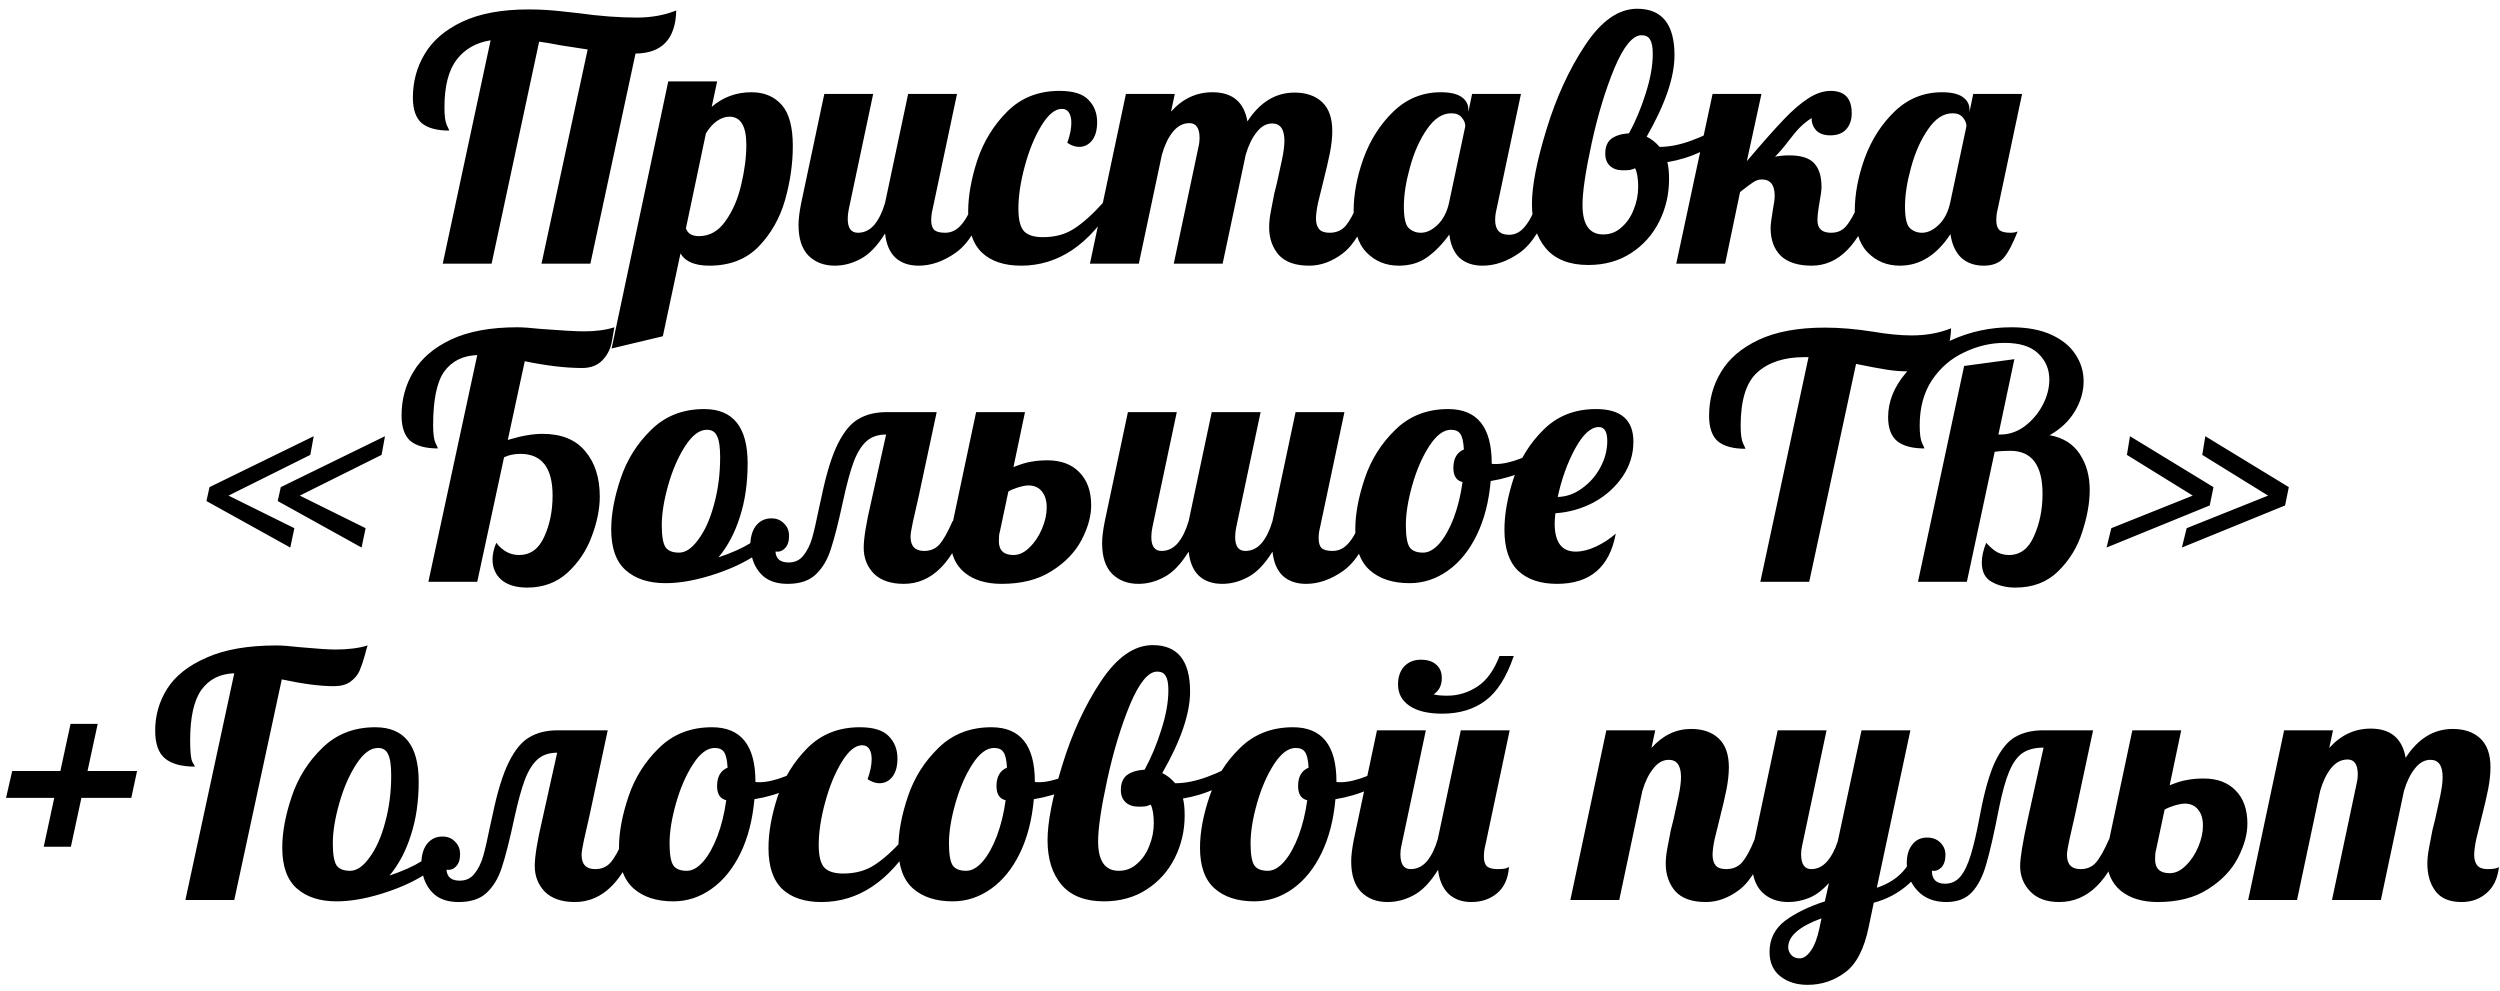<?xml version="1.0" encoding="UTF-8"?> <svg xmlns="http://www.w3.org/2000/svg" width="275" height="109" viewBox="0 0 275 109" fill="none"> <path d="M53.966 4.435C52.373 4.684 51.129 5.393 50.233 6.563C49.337 7.732 48.889 9.487 48.889 11.827C48.889 12.748 48.976 13.395 49.15 13.768C49.324 14.116 49.411 14.316 49.411 14.365C48.067 14.365 47.059 14.092 46.387 13.544C45.74 12.972 45.417 12.038 45.417 10.744C45.417 8.977 45.852 7.372 46.723 5.928C47.594 4.46 48.976 3.277 50.867 2.381C52.784 1.485 55.211 1.037 58.147 1.037C59.317 1.037 60.462 1.1 61.582 1.224C62.702 1.348 63.386 1.423 63.635 1.448C65.95 1.772 68.091 1.933 70.057 1.933C71.65 1.933 73.093 1.672 74.387 1.149C74.313 4.285 72.819 5.866 69.907 5.891L64.942 29H59.566L64.643 5.443L61.731 4.995C60.562 4.771 59.753 4.634 59.305 4.584L54.078 29H48.702L53.966 4.435ZM73.509 8.952H78.885L78.288 11.752C79.532 10.682 80.988 10.147 82.656 10.147C84.05 10.147 85.157 10.607 85.978 11.528C86.8 12.449 87.21 13.955 87.21 16.045C87.21 18.012 86.924 20.003 86.352 22.019C85.779 24.01 84.809 25.715 83.44 27.133C82.071 28.527 80.266 29.224 78.026 29.224C76.434 29.224 75.376 28.776 74.853 27.88L72.912 36.989L67.275 38.333L73.509 8.952ZM76.869 25.976C78.064 25.976 79.047 25.416 79.819 24.296C80.615 23.176 81.187 21.844 81.536 20.301C81.909 18.733 82.096 17.277 82.096 15.933C82.096 13.868 81.474 12.835 80.229 12.835C79.781 12.835 79.321 12.996 78.848 13.32C78.4 13.644 78.002 14.092 77.653 14.664L75.451 25.117C75.65 25.69 76.123 25.976 76.869 25.976ZM91.831 29.224C90.637 29.224 89.666 28.851 88.919 28.104C88.198 27.357 87.837 26.237 87.837 24.744C87.837 24.122 87.936 23.313 88.135 22.317L90.674 10.333H96.05L93.362 23.027C93.287 23.4 93.25 23.748 93.25 24.072C93.25 25.092 93.623 25.603 94.37 25.603C95.067 25.603 95.664 25.316 96.162 24.744C96.66 24.147 97.058 23.338 97.357 22.317L99.895 10.333H105.271L102.583 23.027C102.484 23.4 102.434 23.798 102.434 24.221C102.434 24.719 102.546 25.08 102.77 25.304C103.019 25.503 103.417 25.603 103.965 25.603C104.662 25.603 105.259 25.304 105.757 24.707C106.279 24.109 106.69 23.313 106.989 22.317H108.557C107.636 25.005 106.491 26.835 105.122 27.805C103.778 28.751 102.422 29.224 101.053 29.224C99.983 29.224 99.124 28.925 98.477 28.328C97.855 27.731 97.481 26.847 97.357 25.677C96.51 27.046 95.615 27.98 94.669 28.477C93.748 28.975 92.802 29.224 91.831 29.224ZM112.323 29.224C110.481 29.224 109.05 28.751 108.03 27.805C107.009 26.835 106.499 25.329 106.499 23.288C106.499 21.571 106.835 19.679 107.507 17.613C108.204 15.548 109.299 13.768 110.792 12.275C112.311 10.756 114.227 9.997 116.542 9.997C118.035 9.997 119.093 10.321 119.715 10.968C120.362 11.615 120.686 12.436 120.686 13.432C120.686 14.303 120.499 14.975 120.126 15.448C119.752 15.921 119.279 16.157 118.707 16.157C118.284 16.157 117.848 16.008 117.4 15.709C117.699 14.888 117.848 14.154 117.848 13.507C117.848 13.034 117.761 12.66 117.587 12.387C117.413 12.113 117.151 11.976 116.803 11.976C116.056 11.976 115.31 12.586 114.563 13.805C113.816 15.025 113.207 16.506 112.734 18.248C112.261 19.99 112.024 21.558 112.024 22.952C112.024 24.172 112.236 25.005 112.659 25.453C113.082 25.876 113.767 26.088 114.712 26.088C116.056 26.088 117.201 25.777 118.147 25.155C119.118 24.532 120.175 23.587 121.32 22.317H122.59C119.827 26.922 116.405 29.224 112.323 29.224ZM144.011 29.224C142.493 29.224 141.373 28.826 140.651 28.029C139.954 27.208 139.606 26.2 139.606 25.005C139.606 24.483 139.668 23.898 139.793 23.251C139.917 22.579 140.041 21.932 140.166 21.309C140.315 20.687 140.415 20.289 140.465 20.115C140.664 19.244 140.85 18.385 141.025 17.539C141.199 16.692 141.286 16.008 141.286 15.485C141.286 14.216 140.838 13.581 139.942 13.581C139.295 13.581 138.722 13.905 138.225 14.552C137.727 15.174 137.329 15.996 137.03 17.016L134.491 29H129.115L131.841 16.12C131.915 15.821 131.953 15.51 131.953 15.187C131.953 14.092 131.579 13.544 130.833 13.544C130.136 13.544 129.526 13.868 129.003 14.515C128.505 15.137 128.107 15.971 127.809 17.016L125.27 29H119.894L123.851 10.333H129.227L128.817 12.275C130.086 10.856 131.604 10.147 133.371 10.147C135.561 10.147 136.843 11.217 137.217 13.357C138.585 11.242 140.315 10.184 142.406 10.184C143.675 10.184 144.683 10.532 145.43 11.229C146.177 11.926 146.55 12.984 146.55 14.403C146.55 15.124 146.463 15.933 146.289 16.829C146.114 17.7 145.865 18.771 145.542 20.04C145.343 20.812 145.156 21.571 144.982 22.317C144.833 23.039 144.758 23.612 144.758 24.035C144.758 24.532 144.87 24.918 145.094 25.192C145.318 25.466 145.704 25.603 146.251 25.603C146.998 25.603 147.595 25.341 148.043 24.819C148.491 24.271 148.939 23.437 149.387 22.317H150.955C150.034 25.055 148.964 26.897 147.745 27.843C146.55 28.764 145.305 29.224 144.011 29.224ZM153.865 29.224C152.447 29.224 151.265 28.739 150.319 27.768C149.373 26.797 148.9 25.279 148.9 23.213C148.9 21.372 149.261 19.443 149.983 17.427C150.729 15.386 151.825 13.668 153.268 12.275C154.737 10.856 156.479 10.147 158.495 10.147C159.515 10.147 160.274 10.321 160.772 10.669C161.27 11.018 161.519 11.478 161.519 12.051V12.312L161.929 10.333H167.305L164.617 23.027C164.518 23.4 164.468 23.798 164.468 24.221C164.468 25.292 164.978 25.827 165.999 25.827C166.696 25.827 167.293 25.503 167.791 24.856C168.313 24.209 168.724 23.363 169.023 22.317H170.591C169.67 25.005 168.525 26.835 167.156 27.805C165.812 28.751 164.456 29.224 163.087 29.224C162.041 29.224 161.195 28.938 160.548 28.365C159.926 27.768 159.553 26.909 159.428 25.789C158.706 26.81 157.897 27.644 157.001 28.291C156.13 28.913 155.085 29.224 153.865 29.224ZM156.292 25.603C156.914 25.603 157.524 25.316 158.121 24.744C158.744 24.147 159.167 23.338 159.391 22.317L161.183 13.88C161.183 13.556 161.058 13.245 160.809 12.947C160.561 12.623 160.175 12.461 159.652 12.461C158.657 12.461 157.761 13.046 156.964 14.216C156.168 15.361 155.545 16.755 155.097 18.397C154.649 20.015 154.425 21.446 154.425 22.691C154.425 23.935 154.6 24.732 154.948 25.08C155.321 25.428 155.769 25.603 156.292 25.603ZM174.711 29.149C172.645 29.149 171.09 28.54 170.044 27.32C169.024 26.1 168.514 24.47 168.514 22.429C168.514 20.438 169.049 17.7 170.119 14.216C171.189 10.707 172.608 7.62 174.375 4.957C176.142 2.294 178.046 0.963 180.087 0.963C182.825 0.963 184.194 2.668 184.194 6.077C184.194 8.492 183.173 11.478 181.132 15.037C181.655 15.286 182.128 15.66 182.551 16.157C183.646 16.157 184.828 15.921 186.098 15.448C187.392 14.975 188.487 14.428 189.383 13.805L189.719 14.813C189.047 15.535 188.151 16.17 187.031 16.717C185.936 17.24 184.729 17.613 183.41 17.837C183.534 18.31 183.596 18.932 183.596 19.704C183.596 21.372 183.236 22.927 182.514 24.371C181.792 25.814 180.759 26.972 179.415 27.843C178.071 28.714 176.503 29.149 174.711 29.149ZM176.354 25.789C177.125 25.789 177.797 25.528 178.37 25.005C178.967 24.483 179.415 23.823 179.714 23.027C180.037 22.23 180.199 21.409 180.199 20.563C180.199 19.642 180.087 18.957 179.863 18.509C179.689 18.584 179.502 18.646 179.303 18.696C179.104 18.721 178.843 18.733 178.519 18.733C177.922 18.733 177.449 18.572 177.1 18.248C176.752 17.924 176.578 17.476 176.578 16.904C176.578 16.157 176.802 15.61 177.25 15.261C177.723 14.913 178.37 14.714 179.191 14.664C179.913 13.345 180.523 11.889 181.02 10.296C181.543 8.678 181.804 7.222 181.804 5.928C181.804 5.181 181.705 4.659 181.506 4.36C181.332 4.036 181.02 3.875 180.572 3.875C179.602 3.875 178.606 5.082 177.586 7.496C176.59 9.91 175.756 12.66 175.084 15.747C174.412 18.833 174.076 21.098 174.076 22.541C174.076 24.707 174.836 25.789 176.354 25.789ZM199.285 29.224C197.791 29.224 196.659 28.863 195.887 28.141C195.141 27.395 194.767 26.374 194.767 25.08C194.767 24.732 194.854 24.035 195.029 22.989C195.153 22.367 195.215 21.882 195.215 21.533C195.215 20.339 194.742 19.741 193.797 19.741C193.473 19.741 193.162 19.841 192.863 20.04C192.59 20.214 192.104 20.575 191.407 21.123L189.765 29H184.389L188.383 10.333H193.759L192.154 17.725C193.846 15.734 195.19 14.216 196.186 13.171C197.182 12.125 198.09 11.341 198.911 10.819C199.758 10.271 200.579 9.997 201.375 9.997C202.918 9.997 203.69 10.819 203.69 12.461C203.69 13.208 203.478 13.805 203.055 14.253C202.657 14.676 202.085 14.888 201.338 14.888C200.641 14.888 200.118 14.701 199.77 14.328C199.422 13.93 199.26 13.482 199.285 12.984C198.812 13.283 198.389 13.619 198.015 13.992C197.642 14.365 197.231 14.851 196.783 15.448C196.261 16.145 195.75 16.742 195.253 17.24C195.75 17.14 196.273 17.091 196.821 17.091C198.115 17.091 199.023 17.377 199.546 17.949C200.094 18.522 200.367 19.393 200.367 20.563C200.367 20.911 200.293 21.484 200.143 22.28C199.994 23.126 199.919 23.773 199.919 24.221C199.919 25.142 200.417 25.603 201.413 25.603C202.11 25.603 202.657 25.366 203.055 24.893C203.478 24.42 203.964 23.562 204.511 22.317H206.079C204.511 26.922 202.246 29.224 199.285 29.224ZM208.99 29.224C207.572 29.224 206.39 28.739 205.444 27.768C204.498 26.797 204.025 25.279 204.025 23.213C204.025 21.372 204.386 19.443 205.108 17.427C205.854 15.386 206.95 13.668 208.393 12.275C209.862 10.856 211.604 10.147 213.62 10.147C214.64 10.147 215.399 10.321 215.897 10.669C216.395 11.018 216.644 11.478 216.644 12.051V12.312L217.054 10.333H222.43L219.742 23.027C219.643 23.4 219.593 23.798 219.593 24.221C219.593 24.719 219.705 25.08 219.929 25.304C220.178 25.503 220.576 25.603 221.124 25.603C221.472 25.603 221.746 25.553 221.945 25.453C221.398 26.847 220.875 27.83 220.377 28.403C219.879 28.95 219.158 29.224 218.212 29.224C217.191 29.224 216.358 28.925 215.71 28.328C215.088 27.706 214.702 26.847 214.553 25.752C213.035 28.067 211.181 29.224 208.99 29.224ZM211.417 25.603C212.039 25.603 212.649 25.316 213.246 24.744C213.869 24.147 214.292 23.338 214.516 22.317L216.308 13.88C216.308 13.556 216.183 13.245 215.934 12.947C215.686 12.623 215.3 12.461 214.777 12.461C213.782 12.461 212.886 13.046 212.089 14.216C211.293 15.361 210.67 16.755 210.222 18.397C209.774 20.015 209.55 21.446 209.55 22.691C209.55 23.935 209.725 24.732 210.073 25.08C210.446 25.428 210.894 25.603 211.417 25.603ZM22.71 55.115L23.046 53.584L34.508 47.984L34.134 50.037L25.137 54.517L32.38 58.101L31.931 60.229L22.71 55.115ZM30.55 55.115L30.886 53.584L42.347 47.984L41.974 50.037L32.977 54.517L40.219 58.101L39.772 60.229L30.55 55.115ZM57.985 64.635C56.766 64.635 55.82 64.348 55.148 63.776C54.501 63.204 54.177 62.457 54.177 61.536C54.177 60.988 54.314 60.379 54.588 59.707C55.285 60.603 56.119 61.051 57.089 61.051C58.334 61.051 59.255 60.391 59.852 59.072C60.474 57.728 60.785 56.21 60.785 54.517C60.785 51.456 59.603 49.925 57.239 49.925C56.567 49.925 55.969 50.05 55.447 50.299L52.497 64H47.121L52.497 39.061C50.929 39.111 49.722 39.708 48.876 40.853C48.055 41.998 47.644 43.977 47.644 46.789C47.644 47.71 47.731 48.357 47.905 48.731C48.08 49.079 48.167 49.278 48.167 49.328C46.823 49.328 45.815 49.054 45.143 48.507C44.495 47.934 44.172 47.001 44.172 45.707C44.172 43.94 44.608 42.334 45.479 40.891C46.35 39.422 47.731 38.24 49.623 37.344C51.539 36.448 53.966 36 56.903 36C57.475 36 58.359 36.062 59.553 36.187C61.818 36.361 63.374 36.448 64.22 36.448C65.539 36.448 66.659 36.299 67.58 36C67.555 36.124 67.468 36.622 67.319 37.493C67.169 38.364 66.808 39.086 66.236 39.659C65.688 40.206 64.954 40.48 64.033 40.48C62.216 40.48 60.113 40.231 57.724 39.733L55.857 48.395C57.326 47.947 58.595 47.723 59.665 47.723C61.756 47.723 63.324 48.357 64.369 49.627C65.439 50.871 65.975 52.539 65.975 54.629C65.975 55.998 65.676 57.467 65.079 59.035C64.506 60.578 63.623 61.897 62.428 62.992C61.233 64.087 59.752 64.635 57.985 64.635ZM86.646 64.224C85.551 64.224 84.68 63.963 84.032 63.44C83.385 62.892 82.95 62.183 82.726 61.312C81.432 62.108 79.888 62.78 78.097 63.328C76.305 63.876 74.674 64.149 73.206 64.149C71.364 64.149 69.908 63.676 68.838 62.731C67.768 61.785 67.233 60.292 67.233 58.251C67.233 56.558 67.581 54.679 68.278 52.613C68.975 50.548 70.095 48.768 71.638 47.275C73.181 45.756 75.122 44.997 77.462 44.997C80.648 44.997 82.24 46.988 82.24 50.971C82.24 53.161 81.954 55.127 81.382 56.869C80.834 58.612 80.05 60.092 79.03 61.312C80.498 60.814 81.668 60.292 82.539 59.744C82.589 58.898 82.813 58.238 83.211 57.765C83.634 57.268 84.182 57.019 84.854 57.019C85.426 57.019 85.887 57.205 86.235 57.579C86.609 57.927 86.795 58.388 86.795 58.96C86.795 59.557 86.646 60.005 86.347 60.304C86.073 60.603 85.725 60.727 85.302 60.677C85.352 61.474 85.837 61.872 86.758 61.872C87.43 61.872 87.965 61.623 88.363 61.125C88.786 60.603 89.11 59.956 89.334 59.184C89.558 58.388 89.807 57.305 90.081 55.936C90.13 55.712 90.18 55.488 90.23 55.264C90.28 55.015 90.329 54.791 90.379 54.592C90.902 52.078 91.499 50.149 92.171 48.805C92.843 47.461 93.602 46.553 94.448 46.08C95.295 45.582 96.328 45.333 97.547 45.333H103.035L101.057 54.592C100.808 55.662 100.596 56.596 100.422 57.392C100.248 58.188 100.161 58.736 100.161 59.035C100.161 60.08 100.658 60.603 101.654 60.603C102.351 60.603 102.911 60.366 103.334 59.893C103.757 59.42 104.242 58.562 104.79 57.317H106.358C104.79 61.922 102.475 64.224 99.414 64.224C97.995 64.224 96.9 63.851 96.129 63.104C95.382 62.332 95.008 61.387 95.008 60.267C95.008 59.221 95.282 57.529 95.83 55.189L97.472 47.797C96.601 47.797 95.892 48.034 95.344 48.507C94.797 48.98 94.324 49.726 93.926 50.747C93.552 51.742 93.167 53.148 92.769 54.965C92.246 57.404 91.785 59.221 91.387 60.416C91.014 61.586 90.454 62.519 89.707 63.216C88.985 63.888 87.965 64.224 86.646 64.224ZM74.699 60.789C75.421 60.789 76.13 60.304 76.827 59.333C77.549 58.363 78.121 57.081 78.544 55.488C78.993 53.87 79.216 52.14 79.216 50.299C79.216 49.204 79.105 48.432 78.88 47.984C78.681 47.511 78.308 47.275 77.76 47.275C76.939 47.275 76.143 47.872 75.371 49.067C74.6 50.261 73.977 51.692 73.504 53.36C73.032 55.028 72.795 56.496 72.795 57.765C72.795 58.96 72.932 59.769 73.206 60.192C73.48 60.59 73.977 60.789 74.699 60.789ZM110.173 64.224C108.456 64.224 107.087 63.801 106.066 62.955C105.071 62.108 104.573 60.939 104.573 59.445C104.573 58.699 104.66 57.989 104.834 57.317L107.373 45.333H112.749L111.48 51.381C112.276 51.058 112.936 50.859 113.458 50.784C114.006 50.684 114.591 50.635 115.213 50.635C116.706 50.635 117.876 51.07 118.722 51.941C119.593 52.812 120.029 54.032 120.029 55.6C120.029 56.77 119.68 58.027 118.984 59.371C118.287 60.715 117.192 61.86 115.698 62.805C114.23 63.751 112.388 64.224 110.173 64.224ZM111.48 61.051C112.102 61.051 112.687 60.777 113.234 60.229C113.807 59.682 114.267 58.997 114.616 58.176C114.964 57.355 115.138 56.571 115.138 55.824C115.138 55.077 114.964 54.492 114.616 54.069C114.267 53.621 113.769 53.397 113.122 53.397C112.848 53.397 112.463 53.472 111.965 53.621C111.492 53.771 111.144 53.92 110.92 54.069L109.986 58.475C109.912 58.674 109.874 59.022 109.874 59.52C109.874 60.54 110.409 61.051 111.48 61.051ZM125.227 64.224C124.033 64.224 123.062 63.851 122.315 63.104C121.593 62.357 121.233 61.237 121.233 59.744C121.233 59.122 121.332 58.313 121.531 57.317L124.07 45.333H129.446L126.758 58.027C126.683 58.4 126.646 58.748 126.646 59.072C126.646 60.092 127.019 60.603 127.766 60.603C128.463 60.603 129.06 60.316 129.558 59.744C130.056 59.147 130.454 58.338 130.753 57.317L133.291 45.333H138.667L135.979 58.027C135.905 58.4 135.867 58.748 135.867 59.072C135.867 60.092 136.241 60.603 136.987 60.603C137.684 60.603 138.281 60.316 138.779 59.744C139.277 59.147 139.675 58.338 139.974 57.317L142.513 45.333H147.889L145.201 58.027C145.101 58.4 145.051 58.798 145.051 59.221C145.051 59.719 145.163 60.08 145.387 60.304C145.636 60.503 146.034 60.603 146.582 60.603C147.279 60.603 147.876 60.304 148.374 59.707C148.897 59.109 149.307 58.313 149.606 57.317H151.174C150.253 60.005 149.108 61.835 147.739 62.805C146.395 63.751 145.039 64.224 143.67 64.224C142.6 64.224 141.741 63.925 141.094 63.328C140.472 62.731 140.098 61.847 139.974 60.677C139.128 62.046 138.232 62.98 137.286 63.477C136.365 63.975 135.419 64.224 134.449 64.224C133.378 64.224 132.52 63.925 131.873 63.328C131.25 62.731 130.877 61.847 130.753 60.677C129.906 62.046 129.01 62.98 128.065 63.477C127.144 63.975 126.198 64.224 125.227 64.224ZM155.055 64.149C153.213 64.149 151.757 63.676 150.687 62.731C149.617 61.785 149.081 60.292 149.081 58.251C149.081 56.558 149.43 54.679 150.127 52.613C150.824 50.548 151.944 48.768 153.487 47.275C155.03 45.756 156.971 44.997 159.311 44.997C162.497 44.997 164.089 46.988 164.089 50.971V51.008C164.164 51.033 164.301 51.045 164.5 51.045C165.321 51.045 166.267 50.834 167.337 50.411C168.408 49.963 169.378 49.428 170.249 48.805L170.585 49.813C169.864 50.585 168.918 51.244 167.748 51.792C166.603 52.315 165.346 52.688 163.977 52.912C163.778 55.177 163.268 57.156 162.447 58.848C161.625 60.54 160.568 61.847 159.273 62.768C157.979 63.689 156.573 64.149 155.055 64.149ZM156.548 60.789C157.145 60.789 157.743 60.453 158.34 59.781C158.937 59.084 159.46 58.151 159.908 56.981C160.356 55.787 160.68 54.468 160.879 53.024C160.207 52.875 159.871 52.352 159.871 51.456C159.871 50.436 160.257 49.764 161.028 49.44C160.978 48.619 160.854 48.059 160.655 47.76C160.456 47.436 160.107 47.275 159.609 47.275C158.788 47.275 157.992 47.872 157.22 49.067C156.449 50.261 155.826 51.692 155.353 53.36C154.881 55.028 154.644 56.496 154.644 57.765C154.644 58.96 154.781 59.769 155.055 60.192C155.329 60.59 155.826 60.789 156.548 60.789ZM171.274 64.224C169.458 64.224 168.039 63.751 167.018 62.805C165.998 61.835 165.488 60.329 165.488 58.288C165.488 56.571 165.824 54.679 166.496 52.613C167.168 50.548 168.263 48.768 169.781 47.275C171.299 45.756 173.228 44.997 175.568 44.997C178.306 44.997 179.674 46.192 179.674 48.581C179.674 49.975 179.276 51.257 178.48 52.427C177.683 53.596 176.626 54.542 175.306 55.264C173.987 55.961 172.581 56.359 171.088 56.459C171.038 57.006 171.013 57.38 171.013 57.579C171.013 59.644 171.785 60.677 173.328 60.677C174.025 60.677 174.771 60.491 175.568 60.117C176.364 59.744 177.086 59.271 177.733 58.699C177.061 62.382 174.908 64.224 171.274 64.224ZM171.349 54.667C172.295 54.642 173.178 54.331 174 53.733C174.846 53.136 175.518 52.377 176.016 51.456C176.538 50.51 176.8 49.527 176.8 48.507C176.8 47.486 176.489 46.976 175.866 46.976C174.995 46.976 174.124 47.772 173.253 49.365C172.407 50.933 171.772 52.7 171.349 54.667ZM198.939 39.285H198.491C196.276 39.285 194.546 39.845 193.301 40.965C192.082 42.06 191.472 44.014 191.472 46.827C191.472 47.748 191.559 48.395 191.733 48.768C191.908 49.116 191.995 49.316 191.995 49.365C190.651 49.365 189.643 49.092 188.971 48.544C188.324 47.972 188 47.038 188 45.744C188 43.977 188.436 42.372 189.307 40.928C190.178 39.46 191.559 38.277 193.451 37.381C195.367 36.485 197.794 36.037 200.731 36.037C202.373 36.037 204.14 36.187 206.032 36.485C207.625 36.759 209.044 36.896 210.288 36.896C211.881 36.896 213.324 36.635 214.619 36.112C214.569 37.73 214.158 38.924 213.387 39.696C212.615 40.468 211.47 40.853 209.952 40.853C209.156 40.853 208.359 40.791 207.563 40.667C206.766 40.542 205.634 40.331 204.165 40.032L199.013 64H193.637L198.939 39.285ZM221.693 64.635C220.697 64.635 219.826 64.423 219.079 64C218.358 63.602 217.997 62.892 217.997 61.872C217.997 61.225 218.159 60.503 218.482 59.707C218.93 60.204 219.341 60.553 219.714 60.752C220.112 60.951 220.535 61.051 220.983 61.051C222.228 61.051 223.149 60.354 223.746 58.96C224.368 57.566 224.679 56.023 224.679 54.331C224.679 51.17 223.497 49.589 221.133 49.589C220.461 49.589 219.888 49.627 219.415 49.701L216.354 64H210.978L216.055 40.256L221.581 39.509L219.826 47.797H220.05C220.996 47.797 221.879 47.499 222.701 46.901C223.522 46.279 224.182 45.508 224.679 44.587C225.177 43.641 225.426 42.695 225.426 41.749C225.426 40.604 225.015 39.646 224.194 38.875C223.398 38.103 222.166 37.717 220.498 37.717C218.98 37.717 217.499 38.066 216.055 38.763C214.612 39.435 213.43 40.455 212.509 41.824C211.613 43.193 211.165 44.848 211.165 46.789C211.165 47.71 211.252 48.357 211.426 48.731C211.6 49.079 211.687 49.278 211.687 49.328C210.368 49.328 209.373 49.067 208.701 48.544C208.029 47.996 207.693 47.113 207.693 45.893C207.693 44.201 208.327 42.596 209.597 41.077C210.866 39.559 212.546 38.34 214.637 37.419C216.727 36.473 218.93 36 221.245 36C222.987 36 224.455 36.274 225.65 36.821C226.845 37.369 227.728 38.091 228.301 38.987C228.898 39.883 229.197 40.866 229.197 41.936C229.197 43.081 228.873 44.188 228.226 45.259C227.579 46.329 226.658 47.2 225.463 47.872C226.957 48.146 228.064 48.843 228.786 49.963C229.508 51.058 229.869 52.364 229.869 53.883C229.869 55.301 229.595 56.844 229.047 58.512C228.525 60.18 227.641 61.623 226.397 62.843C225.177 64.037 223.609 64.635 221.693 64.635ZM232.244 58.101L241.204 54.517L233.961 50.037L234.297 47.984L243.481 53.584L243.071 55.6L231.721 60.229L232.244 58.101ZM240.532 58.101L249.492 54.517L242.249 50.037L242.585 47.984L251.769 53.584L251.359 55.6L240.009 60.229L240.532 58.101ZM5.968 87.763H0.667L1.339 84.813H6.64L7.76 79.624H10.747L9.627 84.813H15.077L14.443 87.763H8.955L7.797 93.139H4.811L5.968 87.763ZM25.769 74.061C24.201 74.111 22.994 74.721 22.148 75.891C21.326 77.06 20.916 78.915 20.916 81.453C20.916 82.748 21.003 83.544 21.177 83.843C21.351 84.116 21.438 84.278 21.438 84.328C19.97 84.328 18.875 84.029 18.153 83.432C17.431 82.835 17.07 81.814 17.07 80.371C17.07 78.703 17.506 77.172 18.377 75.779C19.273 74.36 20.717 73.215 22.708 72.344C24.699 71.448 27.262 71 30.398 71C31.021 71 31.867 71.062 32.937 71.187C34.853 71.361 36.173 71.448 36.894 71.448C38.288 71.448 39.47 71.299 40.441 71C40.317 71.348 40.217 71.697 40.142 72.045C39.943 72.742 39.744 73.327 39.545 73.8C39.346 74.248 39.01 74.646 38.537 74.995C38.089 75.318 37.479 75.48 36.708 75.48C35.214 75.48 33.31 75.231 30.996 74.733L25.769 99H20.393L25.769 74.061ZM50.461 99.224C49.366 99.224 48.495 98.963 47.848 98.44C47.2 97.892 46.765 97.183 46.541 96.312C45.247 97.108 43.704 97.78 41.912 98.328C40.12 98.876 38.489 99.149 37.021 99.149C35.179 99.149 33.723 98.676 32.653 97.731C31.583 96.785 31.048 95.292 31.048 93.251C31.048 91.558 31.396 89.679 32.093 87.613C32.79 85.548 33.91 83.768 35.453 82.275C36.996 80.756 38.937 79.997 41.277 79.997C44.463 79.997 46.056 81.988 46.056 85.971C46.056 88.161 45.769 90.127 45.197 91.869C44.649 93.612 43.865 95.092 42.845 96.312C44.313 95.814 45.483 95.292 46.354 94.744C46.404 93.898 46.628 93.238 47.026 92.765C47.449 92.268 47.997 92.019 48.669 92.019C49.241 92.019 49.702 92.205 50.05 92.579C50.424 92.927 50.61 93.388 50.61 93.96C50.61 94.557 50.461 95.005 50.162 95.304C49.889 95.603 49.54 95.727 49.117 95.677C49.167 96.474 49.652 96.872 50.573 96.872C51.245 96.872 51.78 96.623 52.178 96.125C52.601 95.603 52.925 94.956 53.149 94.184C53.373 93.388 53.622 92.305 53.896 90.936C53.945 90.712 53.995 90.488 54.045 90.264C54.095 90.015 54.145 89.791 54.194 89.592C54.717 87.078 55.314 85.149 55.986 83.805C56.658 82.461 57.417 81.553 58.264 81.08C59.11 80.582 60.143 80.333 61.362 80.333H66.85L64.872 89.592C64.623 90.662 64.411 91.596 64.237 92.392C64.063 93.188 63.976 93.736 63.976 94.035C63.976 95.08 64.473 95.603 65.469 95.603C66.166 95.603 66.726 95.366 67.149 94.893C67.572 94.42 68.057 93.562 68.605 92.317H70.173C68.605 96.922 66.29 99.224 63.229 99.224C61.81 99.224 60.715 98.851 59.944 98.104C59.197 97.332 58.824 96.387 58.824 95.267C58.824 94.221 59.097 92.529 59.645 90.189L61.288 82.797C60.416 82.797 59.707 83.034 59.16 83.507C58.612 83.98 58.139 84.726 57.741 85.747C57.368 86.742 56.982 88.148 56.584 89.965C56.061 92.404 55.6 94.221 55.202 95.416C54.829 96.586 54.269 97.519 53.522 98.216C52.8 98.888 51.78 99.224 50.461 99.224ZM38.514 95.789C39.236 95.789 39.945 95.304 40.642 94.333C41.364 93.363 41.937 92.081 42.36 90.488C42.808 88.87 43.032 87.14 43.032 85.299C43.032 84.204 42.92 83.432 42.696 82.984C42.496 82.511 42.123 82.275 41.576 82.275C40.754 82.275 39.958 82.872 39.186 84.067C38.415 85.261 37.792 86.692 37.32 88.36C36.847 90.028 36.61 91.496 36.61 92.765C36.61 93.96 36.747 94.769 37.021 95.192C37.295 95.59 37.792 95.789 38.514 95.789ZM74.063 99.149C72.221 99.149 70.765 98.676 69.695 97.731C68.624 96.785 68.089 95.292 68.089 93.251C68.089 91.558 68.438 89.679 69.135 87.613C69.832 85.548 70.951 83.768 72.495 82.275C74.038 80.756 75.979 79.997 78.319 79.997C81.504 79.997 83.097 81.988 83.097 85.971V86.008C83.172 86.033 83.309 86.045 83.508 86.045C84.329 86.045 85.275 85.834 86.345 85.411C87.415 84.963 88.386 84.428 89.257 83.805L89.593 84.813C88.871 85.585 87.926 86.244 86.756 86.792C85.611 87.315 84.354 87.688 82.985 87.912C82.786 90.177 82.276 92.156 81.455 93.848C80.633 95.54 79.576 96.847 78.281 97.768C76.987 98.689 75.581 99.149 74.063 99.149ZM75.556 95.789C76.153 95.789 76.751 95.453 77.348 94.781C77.945 94.084 78.468 93.151 78.916 91.981C79.364 90.787 79.688 89.468 79.887 88.024C79.215 87.875 78.879 87.352 78.879 86.456C78.879 85.436 79.264 84.764 80.036 84.44C79.986 83.619 79.862 83.059 79.663 82.76C79.463 82.436 79.115 82.275 78.617 82.275C77.796 82.275 76.999 82.872 76.228 84.067C75.456 85.261 74.834 86.692 74.361 88.36C73.888 90.028 73.652 91.496 73.652 92.765C73.652 93.96 73.789 94.769 74.063 95.192C74.336 95.59 74.834 95.789 75.556 95.789ZM90.357 99.224C88.515 99.224 87.084 98.751 86.064 97.805C85.043 96.835 84.533 95.329 84.533 93.288C84.533 91.571 84.869 89.679 85.541 87.613C86.238 85.548 87.333 83.768 88.826 82.275C90.344 80.756 92.261 79.997 94.576 79.997C96.069 79.997 97.127 80.321 97.749 80.968C98.396 81.615 98.72 82.436 98.72 83.432C98.72 84.303 98.533 84.975 98.16 85.448C97.786 85.921 97.313 86.157 96.741 86.157C96.318 86.157 95.882 86.008 95.434 85.709C95.733 84.888 95.882 84.154 95.882 83.507C95.882 83.034 95.795 82.66 95.621 82.387C95.447 82.113 95.185 81.976 94.837 81.976C94.09 81.976 93.344 82.586 92.597 83.805C91.85 85.025 91.24 86.506 90.768 88.248C90.295 89.99 90.058 91.558 90.058 92.952C90.058 94.172 90.27 95.005 90.693 95.453C91.116 95.876 91.8 96.088 92.746 96.088C94.09 96.088 95.235 95.777 96.181 95.155C97.152 94.532 98.209 93.587 99.354 92.317H100.624C97.861 96.922 94.439 99.224 90.357 99.224ZM104.797 99.149C102.955 99.149 101.499 98.676 100.429 97.731C99.359 96.785 98.824 95.292 98.824 93.251C98.824 91.558 99.172 89.679 99.869 87.613C100.566 85.548 101.686 83.768 103.229 82.275C104.772 80.756 106.713 79.997 109.053 79.997C112.239 79.997 113.832 81.988 113.832 85.971V86.008C113.906 86.033 114.043 86.045 114.242 86.045C115.064 86.045 116.009 85.834 117.08 85.411C118.15 84.963 119.121 84.428 119.992 83.805L120.328 84.813C119.606 85.585 118.66 86.244 117.49 86.792C116.345 87.315 115.089 87.688 113.72 87.912C113.521 90.177 113.01 92.156 112.189 93.848C111.368 95.54 110.31 96.847 109.016 97.768C107.721 98.689 106.315 99.149 104.797 99.149ZM106.29 95.789C106.888 95.789 107.485 95.453 108.082 94.781C108.68 94.084 109.202 93.151 109.65 91.981C110.098 90.787 110.422 89.468 110.621 88.024C109.949 87.875 109.613 87.352 109.613 86.456C109.613 85.436 109.999 84.764 110.77 84.44C110.721 83.619 110.596 83.059 110.397 82.76C110.198 82.436 109.849 82.275 109.352 82.275C108.53 82.275 107.734 82.872 106.962 84.067C106.191 85.261 105.569 86.692 105.096 88.36C104.623 90.028 104.386 91.496 104.386 92.765C104.386 93.96 104.523 94.769 104.797 95.192C105.071 95.59 105.569 95.789 106.29 95.789ZM121.427 99.149C119.361 99.149 117.806 98.54 116.761 97.32C115.74 96.1 115.23 94.47 115.23 92.429C115.23 90.438 115.765 87.7 116.835 84.216C117.905 80.707 119.324 77.62 121.091 74.957C122.858 72.294 124.762 70.963 126.803 70.963C129.541 70.963 130.91 72.668 130.91 76.077C130.91 78.492 129.889 81.478 127.849 85.037C128.371 85.286 128.844 85.66 129.267 86.157C130.362 86.157 131.545 85.921 132.814 85.448C134.108 84.975 135.203 84.428 136.099 83.805L136.435 84.813C135.763 85.535 134.867 86.17 133.747 86.717C132.652 87.24 131.445 87.613 130.126 87.837C130.25 88.31 130.313 88.932 130.313 89.704C130.313 91.372 129.952 92.927 129.23 94.371C128.508 95.814 127.475 96.972 126.131 97.843C124.787 98.714 123.219 99.149 121.427 99.149ZM123.07 95.789C123.841 95.789 124.513 95.528 125.086 95.005C125.683 94.483 126.131 93.823 126.43 93.027C126.753 92.23 126.915 91.409 126.915 90.563C126.915 89.642 126.803 88.957 126.579 88.509C126.405 88.584 126.218 88.646 126.019 88.696C125.82 88.721 125.559 88.733 125.235 88.733C124.638 88.733 124.165 88.572 123.817 88.248C123.468 87.924 123.294 87.476 123.294 86.904C123.294 86.157 123.518 85.61 123.966 85.261C124.439 84.913 125.086 84.714 125.907 84.664C126.629 83.345 127.239 81.889 127.737 80.296C128.259 78.678 128.521 77.222 128.521 75.928C128.521 75.181 128.421 74.659 128.222 74.36C128.048 74.036 127.737 73.875 127.289 73.875C126.318 73.875 125.322 75.082 124.302 77.496C123.306 79.91 122.473 82.66 121.801 85.747C121.129 88.833 120.793 91.098 120.793 92.541C120.793 94.707 121.552 95.789 123.07 95.789ZM137.974 99.149C136.132 99.149 134.676 98.676 133.606 97.731C132.536 96.785 132.001 95.292 132.001 93.251C132.001 91.558 132.349 89.679 133.046 87.613C133.743 85.548 134.863 83.768 136.406 82.275C137.949 80.756 139.891 79.997 142.23 79.997C145.416 79.997 147.009 81.988 147.009 85.971V86.008C147.083 86.033 147.22 86.045 147.419 86.045C148.241 86.045 149.187 85.834 150.257 85.411C151.327 84.963 152.298 84.428 153.169 83.805L153.505 84.813C152.783 85.585 151.837 86.244 150.667 86.792C149.523 87.315 148.266 87.688 146.897 87.912C146.698 90.177 146.187 92.156 145.366 93.848C144.545 95.54 143.487 96.847 142.193 97.768C140.899 98.689 139.492 99.149 137.974 99.149ZM139.467 95.789C140.065 95.789 140.662 95.453 141.259 94.781C141.857 94.084 142.379 93.151 142.827 91.981C143.275 90.787 143.599 89.468 143.798 88.024C143.126 87.875 142.79 87.352 142.79 86.456C142.79 85.436 143.176 84.764 143.947 84.44C143.898 83.619 143.773 83.059 143.574 82.76C143.375 82.436 143.027 82.275 142.529 82.275C141.707 82.275 140.911 82.872 140.139 84.067C139.368 85.261 138.746 86.692 138.273 88.36C137.8 90.028 137.563 91.496 137.563 92.765C137.563 93.96 137.7 94.769 137.974 95.192C138.248 95.59 138.746 95.789 139.467 95.789ZM158.636 78.504C157.093 78.504 155.899 78.218 155.052 77.645C154.206 77.073 153.783 76.289 153.783 75.293C153.783 74.472 154.007 73.812 154.455 73.315C154.928 72.817 155.538 72.568 156.284 72.568C157.006 72.568 157.566 72.742 157.964 73.091C158.387 73.439 158.599 73.937 158.599 74.584C158.599 75.38 158.3 75.978 157.703 76.376C158.027 76.476 158.524 76.525 159.196 76.525C160.391 76.525 161.499 76.189 162.519 75.517C163.539 74.845 164.348 73.725 164.946 72.157H166.514C165.717 74.497 164.672 76.14 163.378 77.085C162.108 78.031 160.528 78.504 158.636 78.504ZM152.626 99.224C151.431 99.224 150.46 98.851 149.714 98.104C148.992 97.357 148.631 96.237 148.631 94.744C148.631 94.122 148.731 93.313 148.93 92.317L151.468 80.333H156.844L154.156 93.027C154.082 93.325 154.044 93.636 154.044 93.96C154.044 95.055 154.418 95.603 155.164 95.603C155.861 95.603 156.459 95.316 156.956 94.744C157.454 94.147 157.852 93.338 158.151 92.317L160.69 80.333H166.066L163.378 93.027C163.278 93.4 163.228 93.798 163.228 94.221C163.228 94.719 163.34 95.08 163.564 95.304C163.813 95.503 164.211 95.603 164.759 95.603C165.157 95.603 165.443 95.578 165.618 95.528C165.817 95.453 165.941 95.404 165.991 95.379C165.891 96.648 165.456 97.606 164.684 98.253C163.913 98.9 162.967 99.224 161.847 99.224C160.802 99.224 159.955 98.913 159.308 98.291C158.686 97.668 158.313 96.797 158.188 95.677C157.342 97.046 156.446 97.98 155.5 98.477C154.579 98.975 153.621 99.224 152.626 99.224ZM187.636 99.224C186.118 99.224 184.998 98.826 184.276 98.029C183.579 97.208 183.231 96.2 183.231 95.005C183.231 94.483 183.293 93.898 183.418 93.251C183.542 92.579 183.666 91.932 183.791 91.309C183.94 90.687 184.04 90.289 184.09 90.115C184.289 89.244 184.475 88.385 184.65 87.539C184.824 86.692 184.911 86.008 184.911 85.485C184.911 84.216 184.463 83.581 183.567 83.581C182.92 83.581 182.347 83.905 181.85 84.552C181.352 85.174 180.954 85.996 180.655 87.016L178.116 99H172.74L176.698 80.333H182.074L181.663 82.275C182.907 80.881 184.363 80.184 186.031 80.184C187.3 80.184 188.308 80.532 189.055 81.229C189.802 81.926 190.175 82.984 190.175 84.403C190.175 85.124 190.088 85.933 189.914 86.829C189.739 87.7 189.49 88.771 189.167 90.04C188.968 90.812 188.781 91.571 188.607 92.317C188.458 93.039 188.383 93.612 188.383 94.035C188.383 94.532 188.495 94.918 188.719 95.192C188.943 95.466 189.329 95.603 189.876 95.603C190.623 95.603 191.22 95.341 191.668 94.819C192.116 94.271 192.564 93.437 193.012 92.317H194.58C193.659 95.055 192.589 96.897 191.37 97.843C190.175 98.764 188.93 99.224 187.636 99.224ZM198.832 108.333C197.637 108.333 196.642 108.022 195.845 107.4C195.049 106.778 194.65 105.882 194.65 104.712C194.65 103.293 195.223 102.148 196.368 101.277C197.513 100.431 198.969 99.722 200.736 99.149L201.184 97.133C200.462 97.93 199.728 98.477 198.981 98.776C198.234 99.075 197.475 99.224 196.704 99.224C195.509 99.224 194.538 98.851 193.792 98.104C193.07 97.357 192.709 96.237 192.709 94.744C192.709 94.122 192.809 93.313 193.008 92.317L195.546 80.333H200.922L198.234 93.027C198.16 93.325 198.122 93.636 198.122 93.96C198.122 95.055 198.496 95.603 199.242 95.603C199.89 95.603 200.462 95.329 200.96 94.781C201.458 94.209 201.856 93.462 202.154 92.541L204.768 80.333H210.144L206.448 97.656C207.642 97.258 208.601 96.66 209.322 95.864C210.044 95.068 210.654 93.885 211.152 92.317H212.72C212.048 94.532 211.139 96.163 209.994 97.208C208.85 98.228 207.555 98.925 206.112 99.299L205.552 101.987C205.054 104.401 204.195 106.056 202.976 106.952C201.756 107.873 200.375 108.333 198.832 108.333ZM197.973 105.421C198.396 105.421 198.807 105.135 199.205 104.563C199.603 103.99 199.914 103.169 200.138 102.099L200.362 101.016C197.923 101.912 196.704 102.97 196.704 104.189C196.704 104.513 196.816 104.799 197.04 105.048C197.264 105.297 197.575 105.421 197.973 105.421ZM214.113 99.224C212.769 99.224 211.712 98.813 210.94 97.992C210.144 97.146 209.745 96.125 209.745 94.931C209.745 94.084 209.945 93.412 210.343 92.915C210.741 92.392 211.289 92.131 211.985 92.131C212.583 92.131 213.068 92.317 213.441 92.691C213.815 93.064 214.001 93.512 214.001 94.035C214.001 94.632 213.852 95.092 213.553 95.416C213.255 95.715 212.906 95.839 212.508 95.789C212.508 96.735 212.993 97.208 213.964 97.208C214.636 97.208 215.196 96.947 215.644 96.424C216.092 95.876 216.478 95.068 216.801 93.997C217.125 92.927 217.461 91.459 217.809 89.592C218.282 87.078 218.83 85.149 219.452 83.805C220.099 82.461 220.833 81.553 221.655 81.08C222.501 80.582 223.534 80.333 224.753 80.333H230.241L228.263 89.592C228.014 90.662 227.802 91.596 227.628 92.392C227.454 93.188 227.367 93.736 227.367 94.035C227.367 95.08 227.865 95.603 228.86 95.603C229.557 95.603 230.117 95.366 230.54 94.893C230.963 94.42 231.449 93.562 231.996 92.317H233.564C231.996 96.922 229.644 99.224 226.508 99.224C225.139 99.224 224.081 98.838 223.335 98.067C222.588 97.295 222.215 96.362 222.215 95.267C222.215 94.396 222.489 92.703 223.036 90.189L224.791 82.237C223.845 82.237 223.073 82.436 222.476 82.835C221.904 83.233 221.418 83.905 221.02 84.851C220.622 85.796 220.249 87.128 219.9 88.845C219.353 91.658 218.88 93.736 218.481 95.08C218.108 96.399 217.585 97.42 216.913 98.141C216.241 98.863 215.308 99.224 214.113 99.224ZM237.358 99.224C235.64 99.224 234.272 98.801 233.251 97.955C232.256 97.108 231.758 95.939 231.758 94.445C231.758 93.699 231.845 92.989 232.019 92.317L234.558 80.333H239.934L238.664 86.381C239.461 86.058 240.12 85.859 240.643 85.784C241.191 85.684 241.776 85.635 242.398 85.635C243.891 85.635 245.061 86.07 245.907 86.941C246.778 87.812 247.214 89.032 247.214 90.6C247.214 91.77 246.865 93.027 246.168 94.371C245.472 95.715 244.376 96.86 242.883 97.805C241.415 98.751 239.573 99.224 237.358 99.224ZM238.664 96.051C239.287 96.051 239.872 95.777 240.419 95.229C240.992 94.682 241.452 93.997 241.8 93.176C242.149 92.355 242.323 91.571 242.323 90.824C242.323 90.077 242.149 89.492 241.8 89.069C241.452 88.621 240.954 88.397 240.307 88.397C240.033 88.397 239.648 88.472 239.15 88.621C238.677 88.771 238.328 88.92 238.104 89.069L237.171 93.475C237.096 93.674 237.059 94.022 237.059 94.52C237.059 95.54 237.594 96.051 238.664 96.051ZM270.78 99.224C269.461 99.224 268.503 98.826 267.905 98.029C267.308 97.233 267.009 96.225 267.009 95.005C267.009 94.483 267.072 93.898 267.196 93.251C267.321 92.579 267.445 91.932 267.569 91.309C267.719 90.687 267.818 90.289 267.868 90.115C268.067 89.244 268.254 88.385 268.428 87.539C268.602 86.692 268.689 86.008 268.689 85.485C268.689 84.216 268.241 83.581 267.345 83.581C266.698 83.581 266.126 83.905 265.628 84.552C265.13 85.174 264.732 85.996 264.433 87.016L261.895 99H256.519L259.244 86.12C259.319 85.821 259.356 85.51 259.356 85.187C259.356 84.092 258.983 83.544 258.236 83.544C257.539 83.544 256.929 83.868 256.407 84.515C255.909 85.137 255.511 85.971 255.212 87.016L252.673 99H247.297L251.255 80.333H256.631L256.22 82.275C257.489 80.856 259.008 80.147 260.775 80.147C262.965 80.147 264.247 81.217 264.62 83.357C265.989 81.242 267.719 80.184 269.809 80.184C271.079 80.184 272.087 80.532 272.833 81.229C273.58 81.926 273.953 82.984 273.953 84.403C273.953 85.124 273.866 85.933 273.692 86.829C273.518 87.7 273.269 88.771 272.945 90.04C272.746 90.812 272.56 91.571 272.385 92.317C272.236 93.039 272.161 93.612 272.161 94.035C272.161 94.532 272.273 94.918 272.497 95.192C272.721 95.466 273.107 95.603 273.655 95.603C274.252 95.603 274.663 95.528 274.887 95.379C274.737 96.648 274.277 97.606 273.505 98.253C272.759 98.9 271.85 99.224 270.78 99.224Z" fill="black"></path> </svg> 